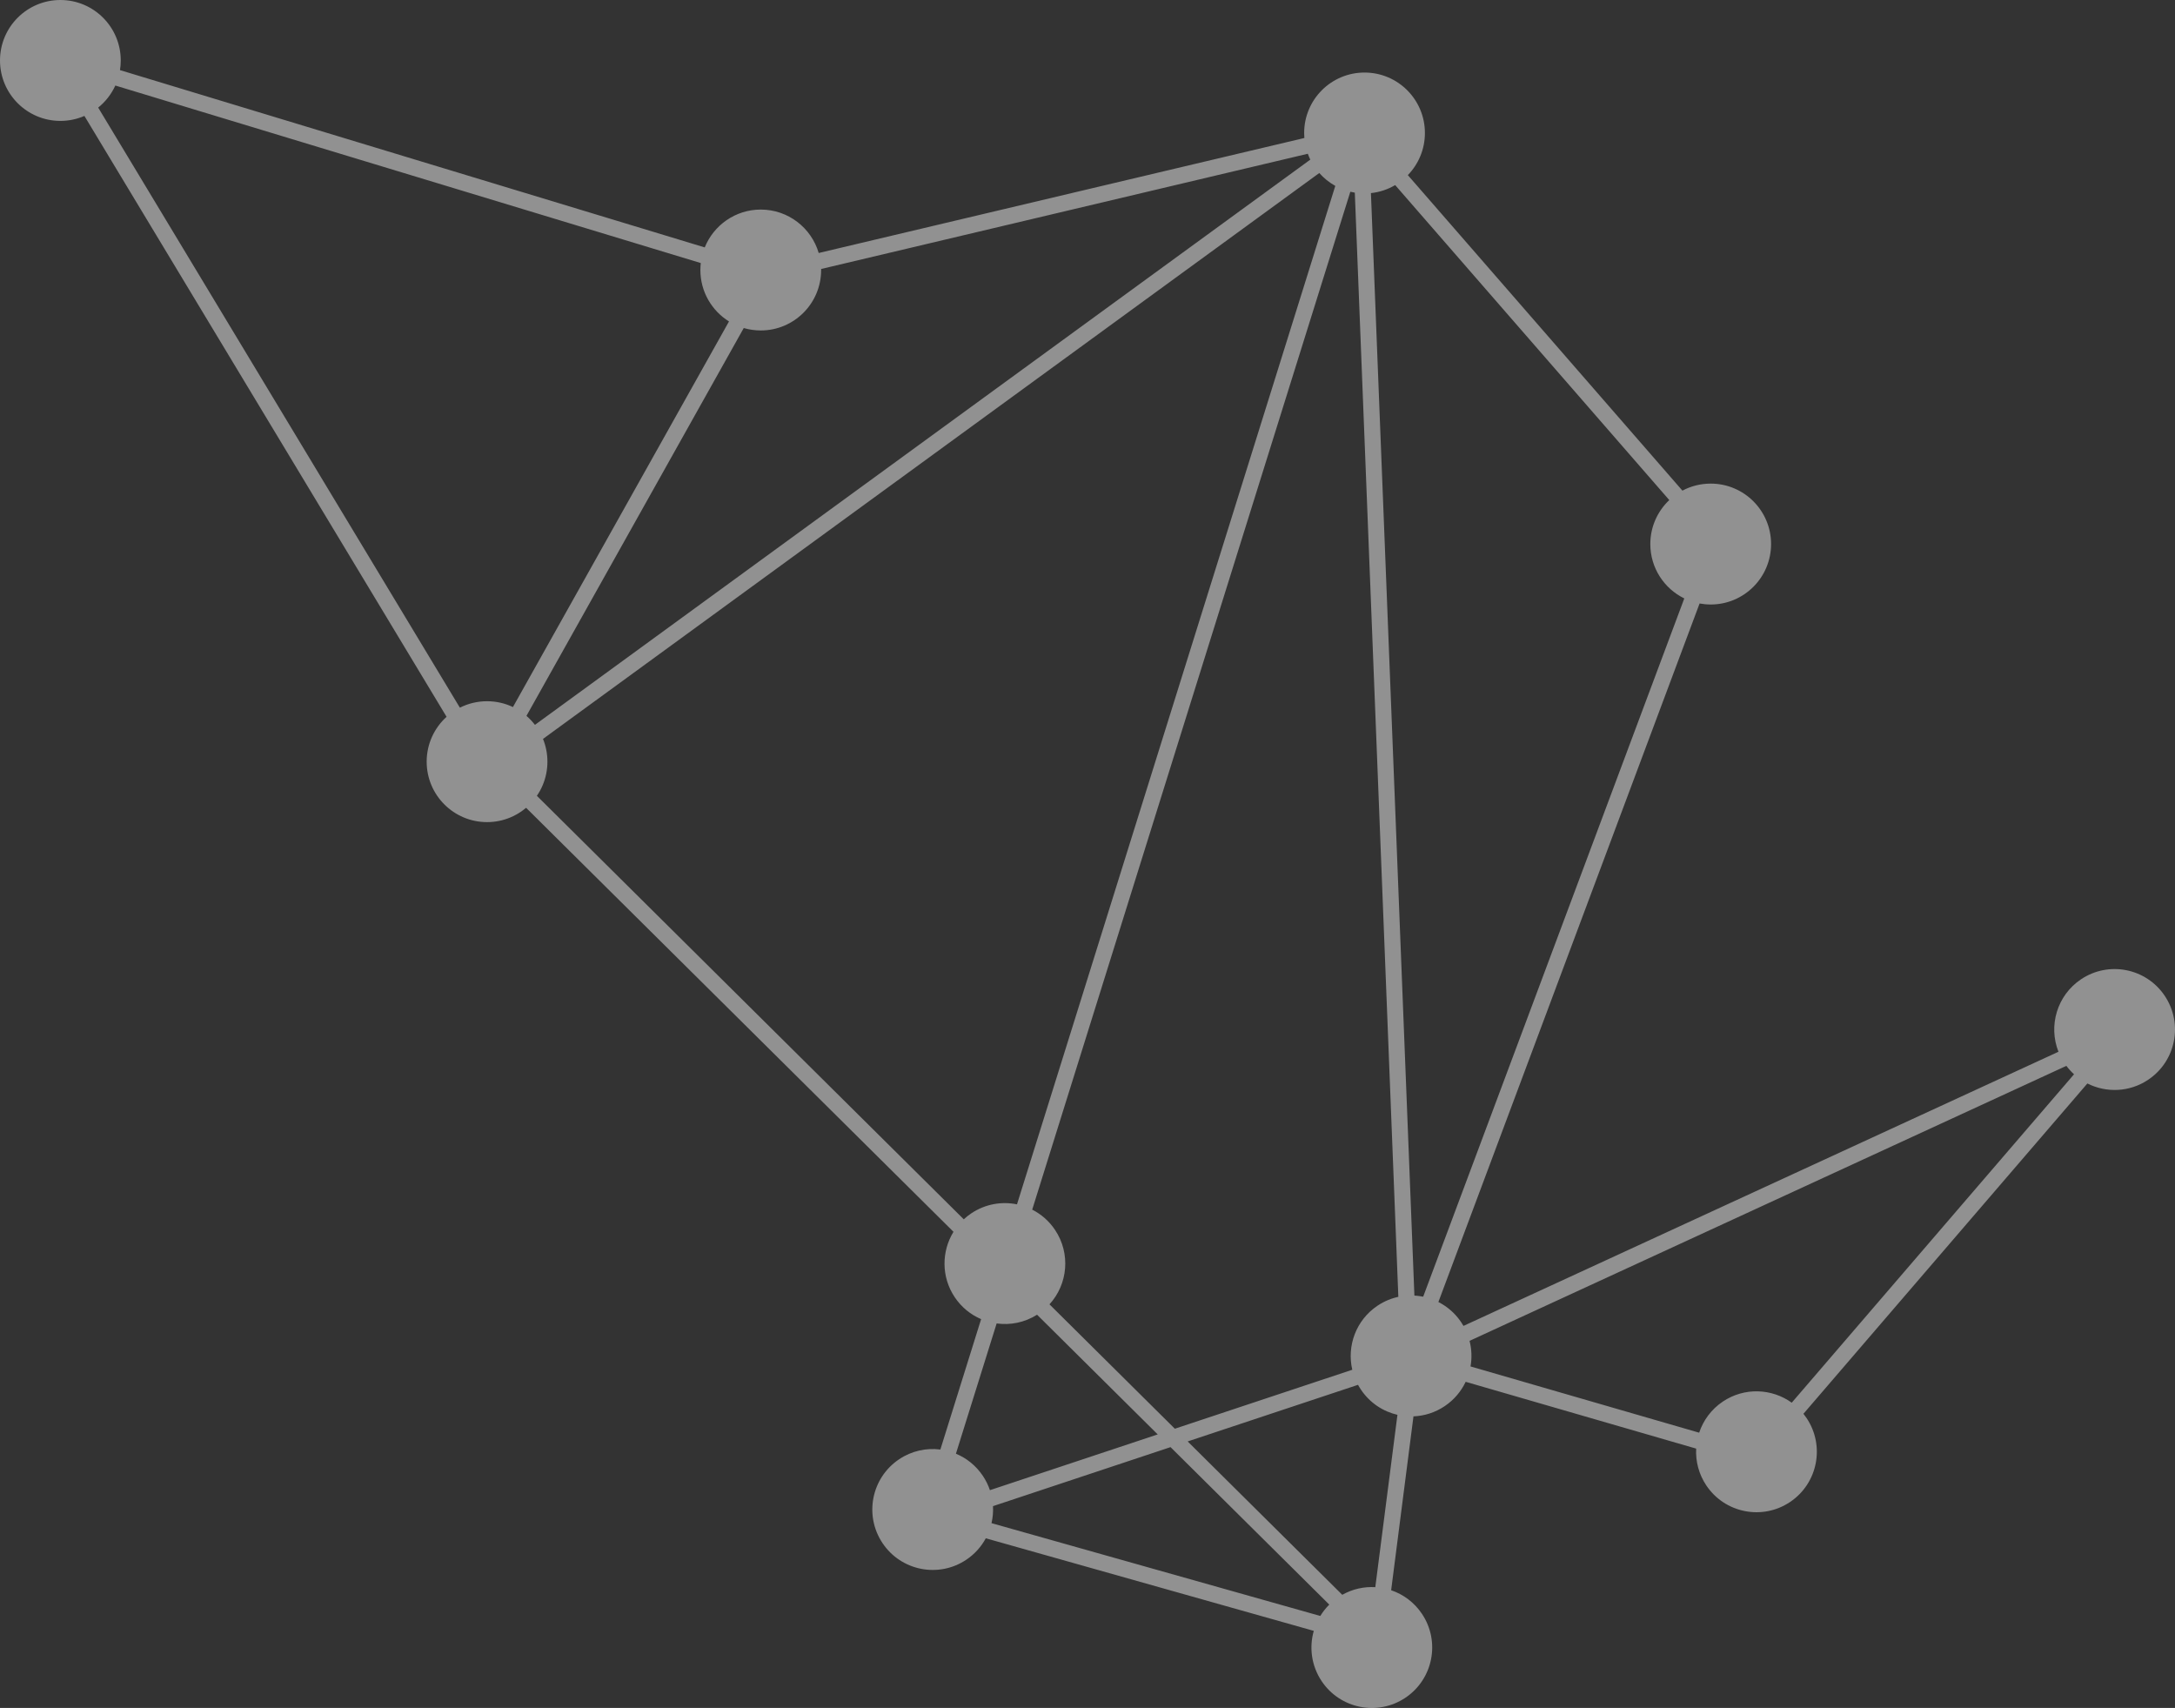 <?xml version="1.0" encoding="UTF-8"?>
<svg xmlns="http://www.w3.org/2000/svg" width="270" height="212" viewBox="0 0 270 212" fill="none">
  <rect x="0" y="0" width="270" height="212" fill="#333333" stroke="none"/>
  <g opacity="0.46">
    <path fill-rule="evenodd" clip-rule="evenodd" d="M14.99 7.503C14.99 7.911 14.958 8.311 14.895 8.702L87.485 30.71C88.595 27.956 91.29 26.012 94.439 26.012C97.846 26.012 100.721 28.287 101.633 31.402L161.921 17.129C161.904 16.924 161.895 16.717 161.895 16.507C161.895 12.363 165.251 9.004 169.39 9.004C173.53 9.004 176.886 12.363 176.886 16.507C176.886 18.54 176.078 20.384 174.766 21.736L208.852 60.899C209.899 60.342 211.094 60.027 212.363 60.027C216.502 60.027 219.858 63.386 219.858 67.53C219.858 71.674 216.502 75.033 212.363 75.033C211.891 75.033 211.431 74.99 210.984 74.907L175.823 168.926L173.888 168.614L168.183 23.914C166.437 23.631 164.894 22.744 163.773 21.475L67.407 91.717C67.761 92.589 67.956 93.543 67.956 94.542C67.956 98.686 64.6 102.045 60.461 102.045C56.321 102.045 52.966 98.686 52.966 94.542C52.966 92.333 53.919 90.347 55.437 88.973L10.478 14.389C9.564 14.786 8.555 15.007 7.495 15.007C3.356 15.007 0 11.647 0 7.503C0 3.359 3.356 0 7.495 0C11.635 0 14.99 3.359 14.99 7.503ZM12.189 13.354C13.095 12.624 13.828 11.688 14.317 10.617L86.993 32.651C86.96 32.935 86.944 33.223 86.944 33.515C86.944 36.211 88.364 38.575 90.496 39.898L63.675 87.762C62.701 87.298 61.611 87.039 60.461 87.039C59.248 87.039 58.102 87.327 57.088 87.839L12.189 13.354ZM162.349 19.084L101.933 33.387C101.934 33.43 101.934 33.472 101.934 33.515C101.934 37.659 98.578 41.018 94.439 41.018C93.706 41.018 92.998 40.913 92.329 40.717L65.353 88.857C65.74 89.192 66.093 89.565 66.406 89.972L162.659 19.812C162.544 19.576 162.44 19.333 162.349 19.084ZM207.221 62.071L173.194 22.974C172.294 23.506 171.274 23.854 170.185 23.969L175.69 163.574L209.084 74.279C206.588 73.062 204.867 70.497 204.867 67.53C204.867 65.379 205.772 63.439 207.221 62.071Z" fill="white"></path>
    <path fill-rule="evenodd" clip-rule="evenodd" d="M116.735 179.922C114.999 179.699 113.179 180.08 111.612 181.131C108.173 183.437 107.252 188.098 109.556 191.541C111.86 194.984 116.515 195.905 119.955 193.599C121.001 192.897 121.815 191.976 122.375 190.939L163.09 202.429C162.504 204.478 162.79 206.762 164.068 208.672C166.372 212.115 171.027 213.036 174.466 210.73C177.905 208.423 178.826 203.763 176.522 200.32C175.566 198.891 174.205 197.897 172.694 197.387L175.465 175.804C176.804 175.752 178.145 175.34 179.339 174.539C180.507 173.756 181.384 172.702 181.944 171.516L210.558 179.807C210.475 181.371 210.879 182.974 211.816 184.376C214.12 187.819 218.776 188.74 222.215 186.434C225.654 184.128 226.574 179.467 224.271 176.024C224.145 175.837 224.013 175.657 223.875 175.485L259.122 134.485C261.459 135.665 264.346 135.584 266.675 134.021C270.115 131.715 271.035 127.055 268.731 123.612C266.427 120.169 261.772 119.247 258.333 121.554C255.347 123.556 254.259 127.334 255.533 130.548L181.673 164.577C181.586 164.426 181.494 164.277 181.395 164.129C179.091 160.687 174.436 159.765 170.997 162.072C168.33 163.86 167.177 167.064 167.869 170.019L145.843 177.338L130.281 161.9C132.558 159.408 132.934 155.594 130.972 152.663C130.231 151.555 129.246 150.708 128.136 150.146L169.345 18.306L167.437 17.709L126.247 149.488C124.352 149.1 122.308 149.442 120.574 150.605C120.238 150.83 119.926 151.078 119.639 151.344L62.164 94.332L60.757 95.753L118.365 152.897C116.873 155.322 116.831 158.495 118.518 161.015C119.356 162.267 120.505 163.186 121.794 163.737L116.735 179.922ZM118.667 180.438L123.721 164.272C125.413 164.506 127.19 164.166 128.739 163.188L143.716 178.045L122.887 184.966C122.679 184.351 122.388 183.754 122.01 183.189C121.158 181.915 119.983 180.986 118.667 180.438ZM168.941 172.481C170.044 174.129 171.685 175.2 173.475 175.615L170.727 197.005C169.336 196.923 167.912 197.228 166.626 197.953L147.435 178.917L168.583 171.89C168.692 172.09 168.811 172.288 168.941 172.481ZM165.013 199.17C164.581 199.599 164.209 200.073 163.9 200.579L123.085 189.06C123.244 188.37 123.307 187.659 123.268 186.948L145.308 179.624L165.013 199.17ZM256.514 132.298L182.428 166.432C182.698 167.48 182.733 168.564 182.549 169.609L210.931 177.832C211.437 176.306 212.435 174.93 213.872 173.966C216.546 172.173 219.955 172.331 222.422 174.108L257.465 133.345C257.121 133.032 256.802 132.682 256.514 132.298Z" fill="white"></path>
  </g>
</svg>
